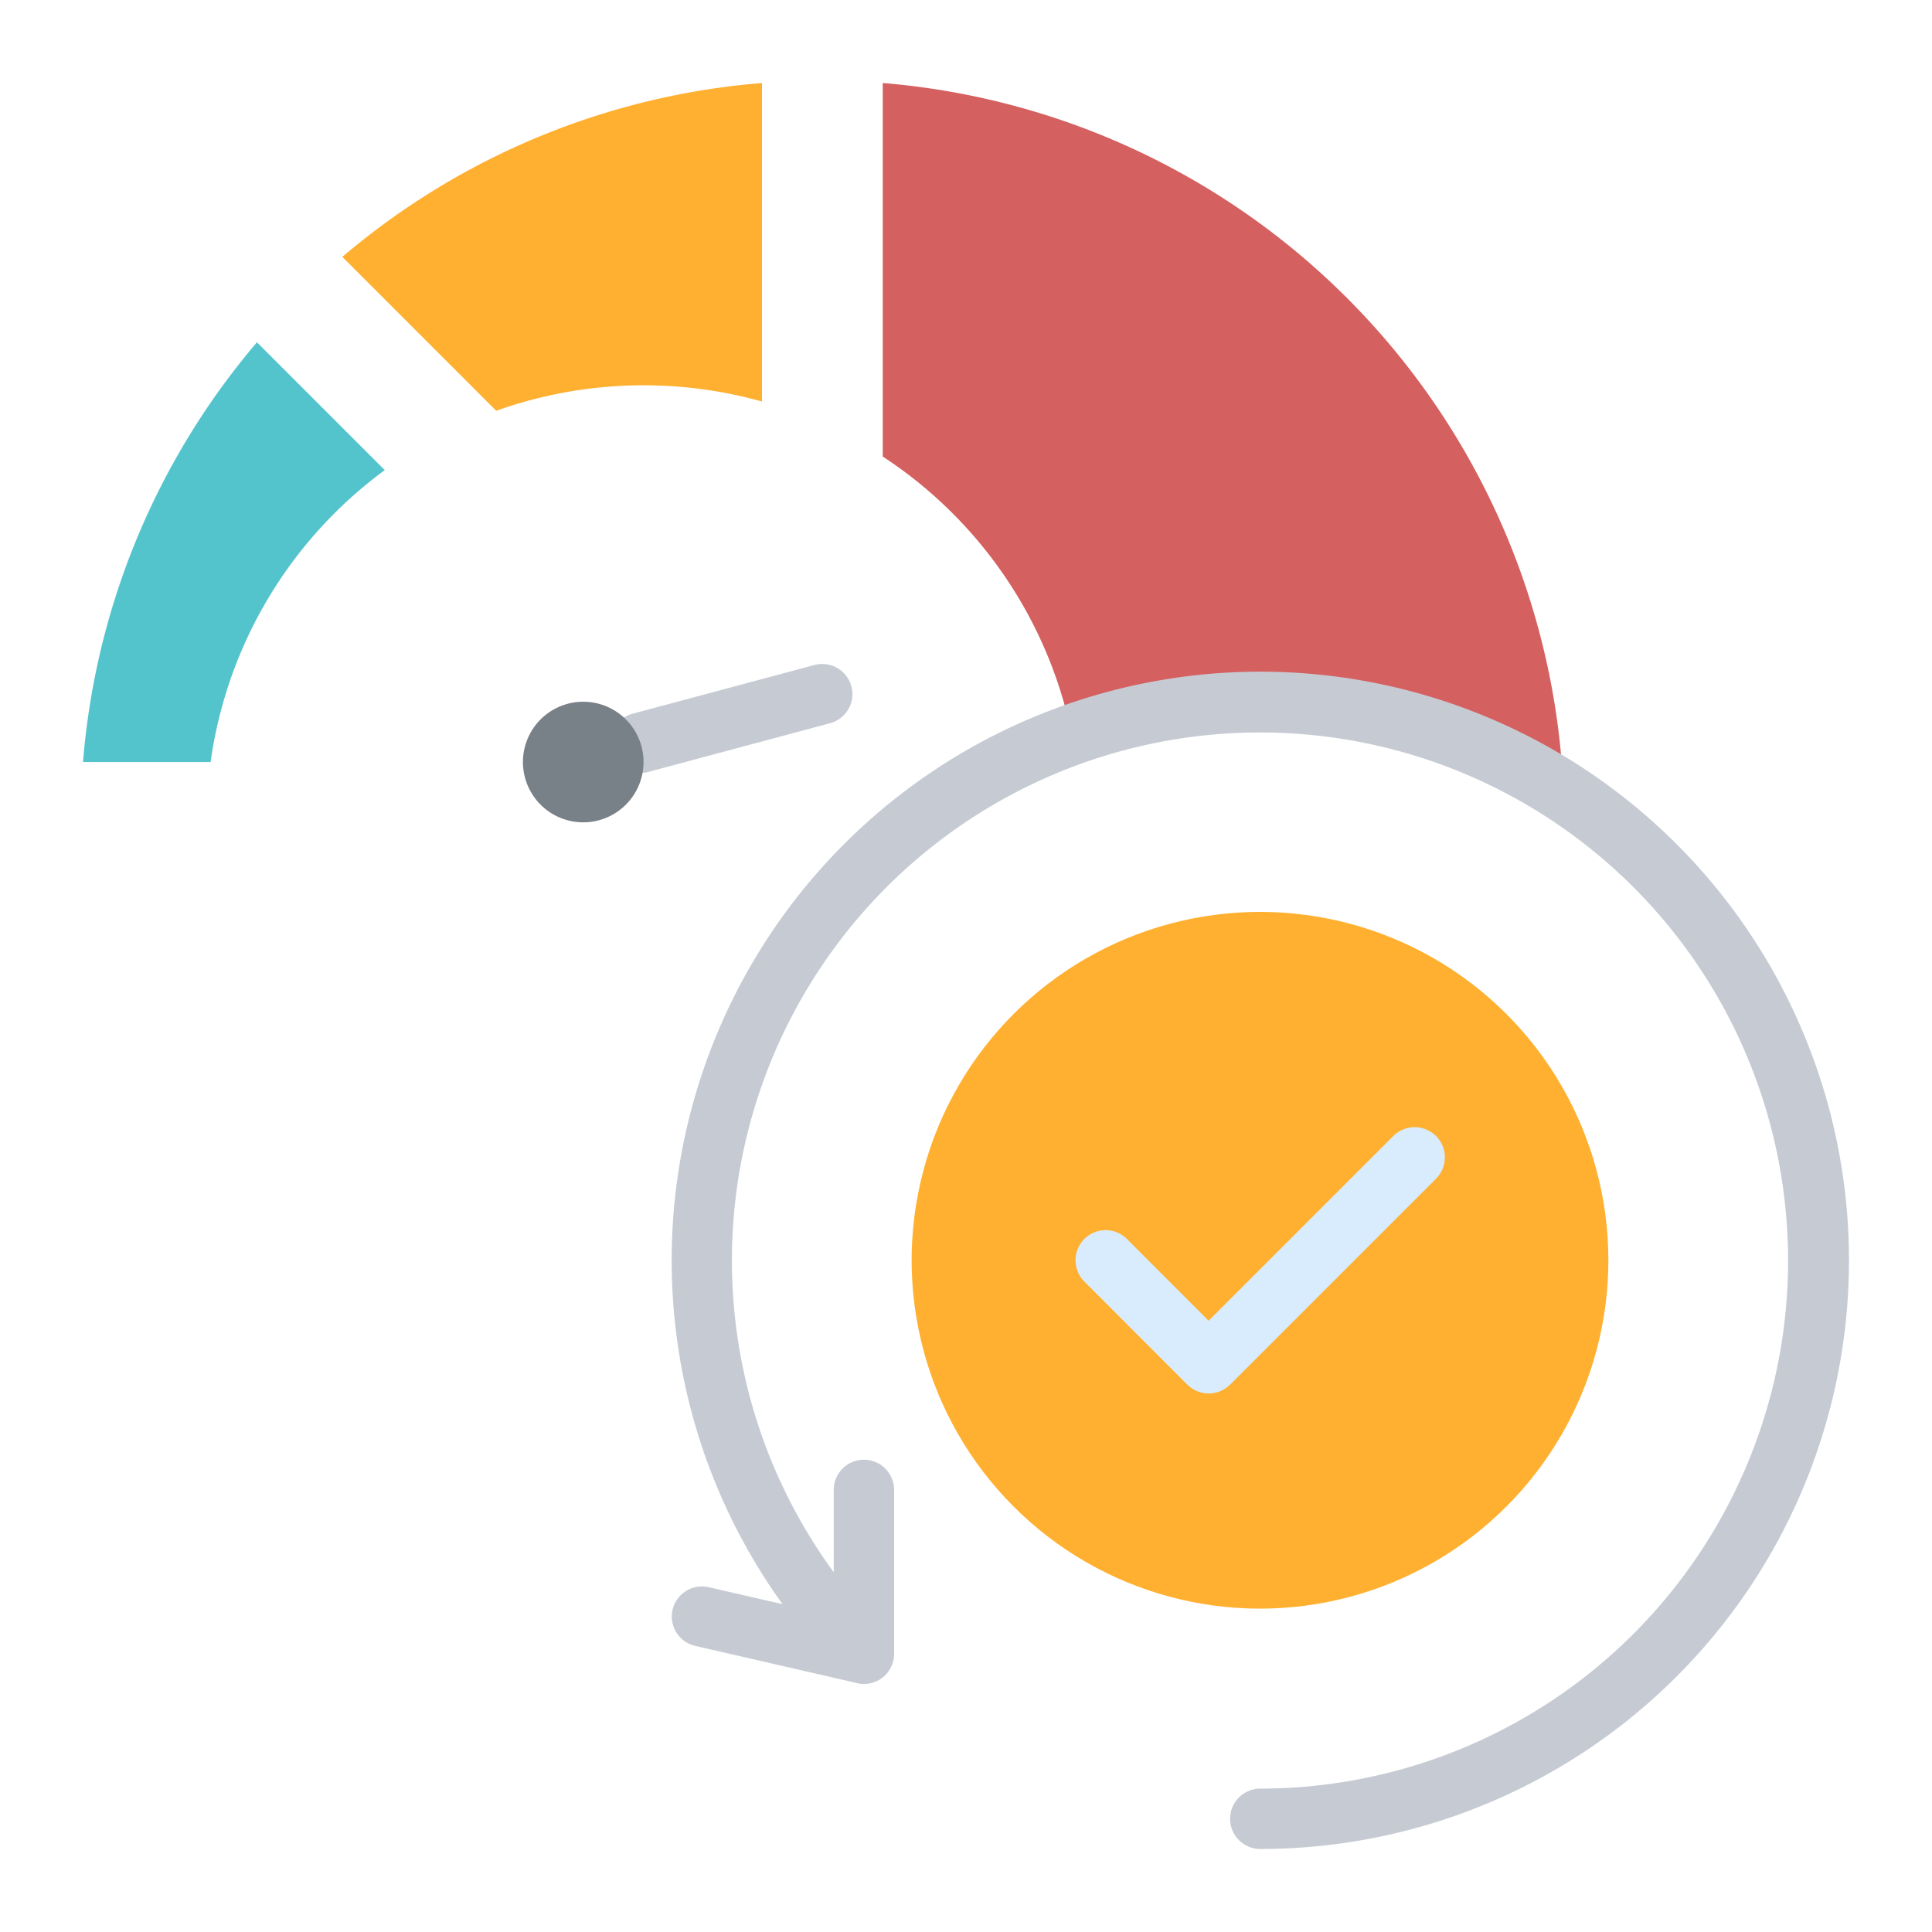 <svg id="Layer_1" viewBox="0 0 512 512" xmlns="http://www.w3.org/2000/svg" data-name="Layer 1"><circle cx="333.984" cy="333.984" fill="#ffb030" r="92.335" transform="matrix(.707 -.707 .707 .707 -138.341 333.984)"/><g fill-rule="evenodd"><path d="m287.348 339.609a7.977 7.977 0 0 1 11.313-11.25l21.639 21.651 49.007-49.01a8 8 0 0 1 11.313 11.313l-54.649 54.649-.016-.016-.015.016a7.978 7.978 0 0 1 -11.282-.032z" fill="#d8ecfe"/><path d="m68.089 90.707a195.7 195.7 0 0 0 -46.089 111.241h33.816a115.751 115.751 0 0 1 46.153-77.361z" fill="#54c4cc"/><path d="m201.937 22a195.715 195.715 0 0 0 -111.22 46.08l40.783 40.78a116.37 116.37 0 0 1 70.441-2.447z" fill="#ffb030"/><path d="m284.015 194.625a115.924 115.924 0 0 0 -50.078-73.638v-98.987a196.609 196.609 0 0 1 179.925 179.948h-12.923a148.389 148.389 0 0 0 -116.924-7.323z" fill="#d46060"/><path d="m171.779 204.578a7.989 7.989 0 1 1 -4.125-15.437l48.22-12.921a7.99 7.99 0 0 1 4.126 15.438z" fill="#c6cbd3"/><path d="m207.375 425.116a156 156 0 1 1 126.61 64.884 8 8 0 0 1 0-16 139.943 139.943 0 1 0 -113.037-57.339v-21.82a8 8 0 0 1 16 0v43.424a7.986 7.986 0 0 1 -10.327 7.655l-42.434-9.751a7.983 7.983 0 0 1 3.563-15.563z" fill="#c6cbd3"/><path d="m154.544 217.928a15.98 15.98 0 1 1 16-15.98 15.991 15.991 0 0 1 -16 15.98z" fill="#788088"/></g></svg>
